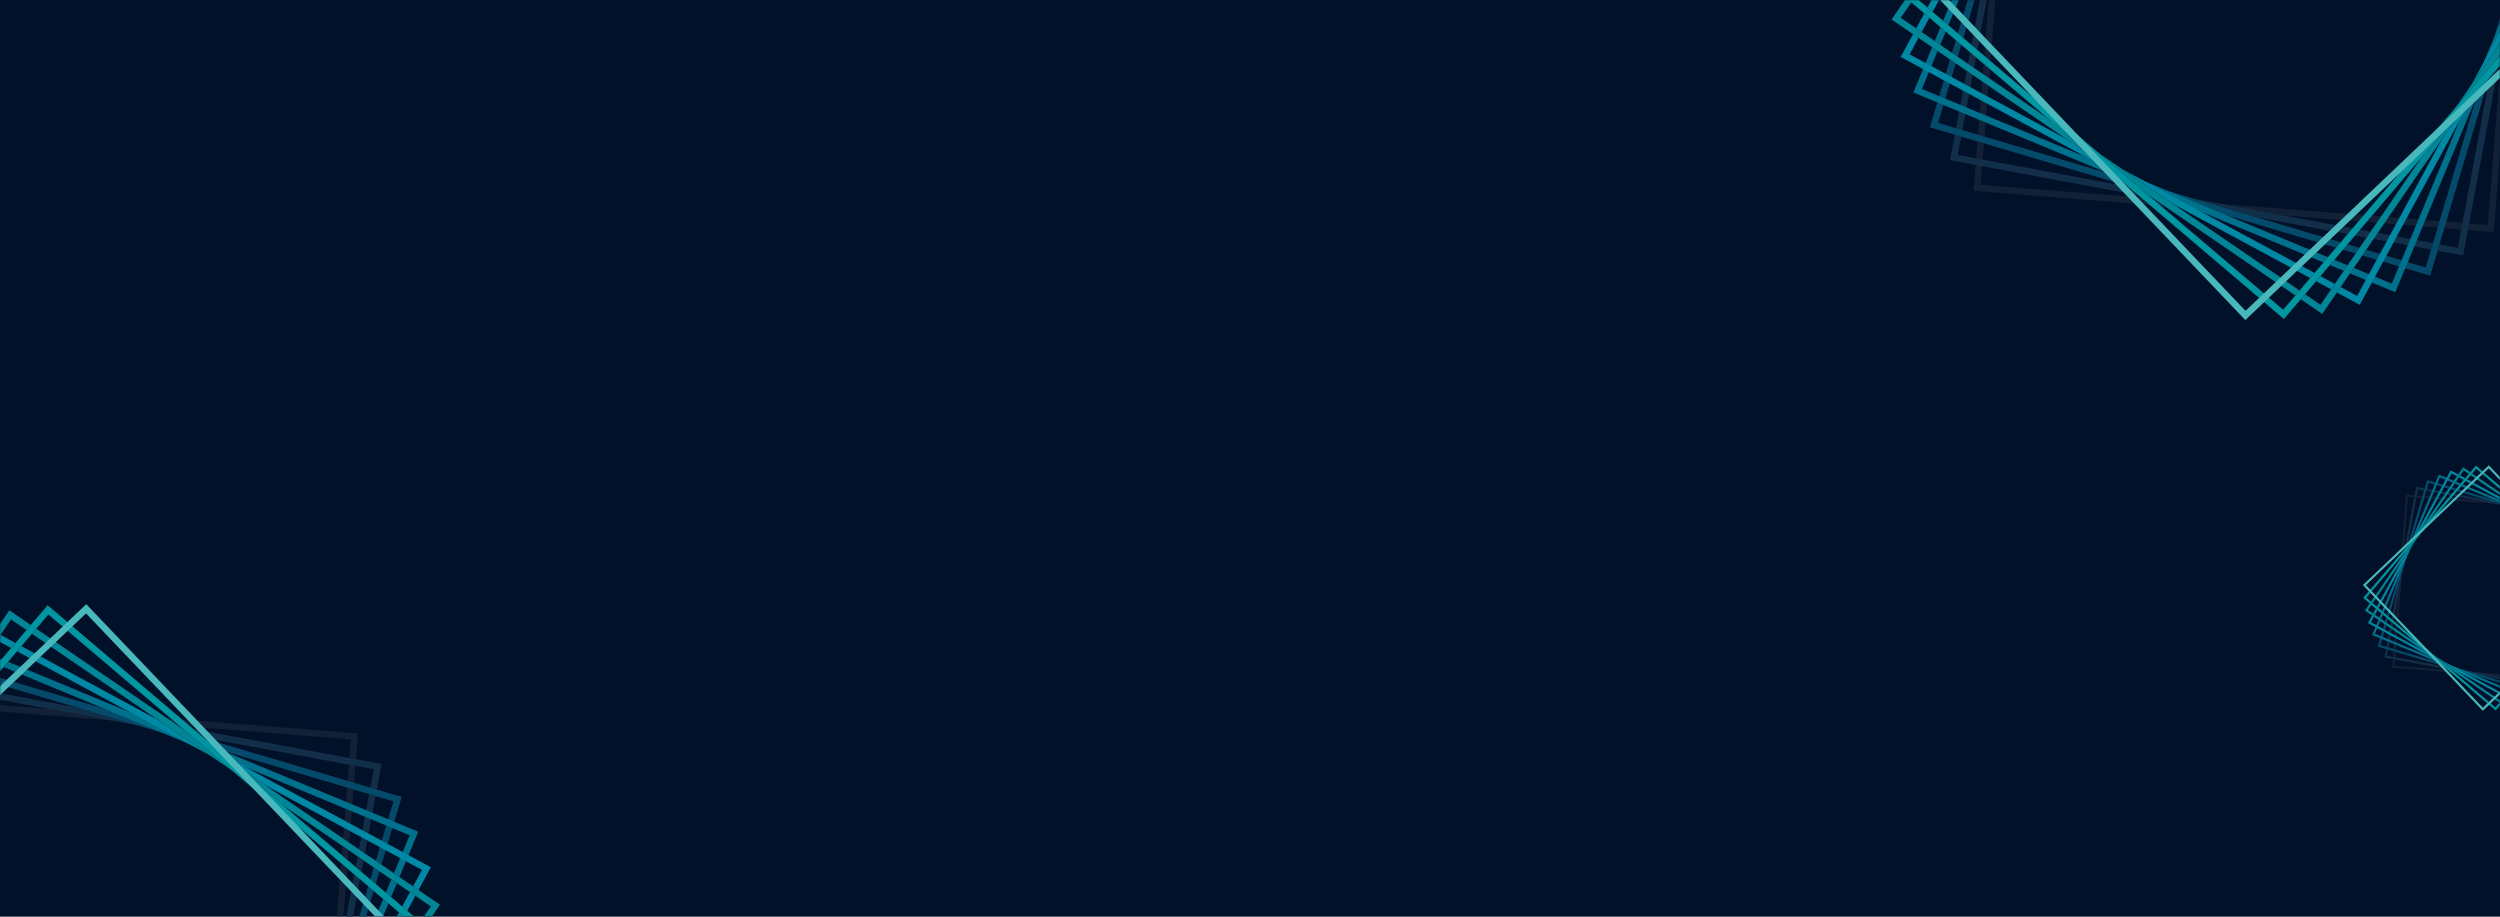 <svg xmlns="http://www.w3.org/2000/svg" xmlns:xlink="http://www.w3.org/1999/xlink" viewBox="0 0 1440 528"><defs><path id="a" d="M0 0h1440v528H0V0"/></defs><g fill="none" fill-rule="evenodd"><mask id="b" fill="#fff"><use xlink:href="#a"/></mask><use xlink:href="#a" fill="#001129" fill-rule="nonzero"/><path fill="#132136" fill-rule="nonzero" d="m182.428 721.634-299.651-23.739 23.772-299.208 299.653 23.751-23.774 299.196Zm-295.59-27.198 292.129 23.144 23.175-291.695-292.129-23.144-23.175 291.695Z" mask="url(#b)"/><path fill="#101425" fill-rule="nonzero" d="m164.771 735.158-295.525-54.869.346-1.853 54.62-293.235 295.525 54.884-54.966 295.073Zm-291.125-57.9 288.105 53.504 53.586-287.676-288.105-53.507-53.586 287.679Z" mask="url(#b)"/><path fill="#122F4A" fill-rule="nonzero" d="m164.771 735.158-295.525-54.869.346-1.853 54.62-293.235 295.525 54.884-54.966 295.073Zm-291.125-57.9 288.105 53.504 53.586-287.676-288.105-53.507-53.586 287.679Z" mask="url(#b)"/><path fill="#101425" fill-rule="nonzero" d="m145.787 746.753-288.162-85.428 85.555-287.733 1.812.535 286.353 84.893-.539 1.805-85.019 285.928Zm-283.467-87.969 280.926 83.284 83.407-280.508-280.926-83.284-83.407 280.508Z" mask="url(#b)"/><path fill="#044A6A" fill-rule="nonzero" d="m145.787 746.753-288.162-85.428 85.555-287.733 1.812.535 286.353 84.893-.539 1.805-85.019 285.928Zm-283.467-87.969 280.926 83.284 83.407-280.508-280.926-83.284-83.407 280.508Z" mask="url(#b)"/><path fill="#00718C" fill-rule="nonzero" d="m240.916 479.076-115.21 277.216-277.628-115.036 115.21-277.215 277.628 115.035ZM123.669 751.378l112.302-270.264-270.67-112.135L-147 639.246l270.67 112.132Z" mask="url(#b)"/><path fill="#0089A5" fill-rule="nonzero" d="m105.223 763.573-264.426-142.772 142.96-264.029L248.182 499.52 105.223 763.573Zm-259.308-144.259 257.78 139.164 139.371-257.4-257.783-139.187-139.368 257.423Z" mask="url(#b)"/><path fill="#101425" fill-rule="nonzero" d="m83.593 768.784-248.031-169.562 1.067-1.556L5.38 351.557l248.031 169.566L83.593 768.784ZM-159.183 598.24 82.622 763.546 248.17 522.104 6.361 356.798-159.183 598.24Z" mask="url(#b)"/><path fill="#008696" fill-rule="nonzero" d="m83.593 768.784-248.031-169.562 1.067-1.556L5.38 351.557l248.031 169.566L83.593 768.784ZM-159.183 598.24 82.622 763.546 248.17 522.104 6.361 356.798-159.183 598.24Z" mask="url(#b)"/><path fill="#101425" fill-rule="nonzero" d="m61.546 771.723-228.921-194.527 194.816-228.58 1.436 1.219 227.486 193.301-1.225 1.437-193.592 227.15ZM-162.055 576.78 61.117 766.416 251.04 543.577 27.864 353.94l-189.919 222.84Z" mask="url(#b)"/><path fill="#0096A1" fill-rule="nonzero" d="m61.546 771.723-228.921-194.527 194.816-228.58 1.436 1.219 227.486 193.301-1.225 1.437-193.592 227.15ZM-162.055 576.78 61.117 766.416 251.04 543.577 27.864 353.94l-189.919 222.84Z" mask="url(#b)"/><path fill="#48B8BC" fill-rule="nonzero" d="M256.98 565.349 39.304 772.344-168 554.995 49.676 348 256.98 565.349ZM39.435 767.014 251.66 565.218 49.545 353.327l-212.21 201.796 202.1 211.891Z" mask="url(#b)"/><path fill="#132136" fill-rule="nonzero" d="m1477.78 392.513-99.86-7.911 7.92-99.711 99.86 7.915-7.92 99.707Zm-98.51-9.064 97.36 7.713 7.72-97.207-97.35-7.713-7.73 97.207Z" mask="url(#b)"/><path fill="#101425" fill-rule="nonzero" d="m1471.9 397.02-98.49-18.285.12-.618 18.2-97.72 98.48 18.29-18.31 98.333Zm-97.02-19.295 96.01 17.83 17.86-95.868-96.01-17.831-17.86 95.869Z" mask="url(#b)"/><path fill="#122F4A" fill-rule="nonzero" d="m1471.9 397.02-98.49-18.285.12-.618 18.2-97.72 98.48 18.29-18.31 98.333Zm-97.02-19.295 96.01 17.83 17.86-95.868-96.01-17.831-17.86 95.869Z" mask="url(#b)"/><path fill="#101425" fill-rule="nonzero" d="m1465.57 400.883-96.03-28.468 28.51-95.887.6.179 95.43 28.29-.18.602-28.33 95.284Zm-94.47-29.315 93.62 27.754 27.8-93.478-93.62-27.754-27.8 93.478Z" mask="url(#b)"/><path fill="#044A6A" fill-rule="nonzero" d="m1465.57 400.883-96.03-28.468 28.51-95.887.6.179 95.43 28.29-.18.602-28.33 95.284Zm-94.47-29.315 93.62 27.754 27.8-93.478-93.62-27.754-27.8 93.478Z" mask="url(#b)"/><path fill="#00718C" fill-rule="nonzero" d="m1497.27 311.681-38.39 92.381-92.52-38.335 38.39-92.381 92.52 38.335Zm-39.07 90.744 37.42-90.065-90.2-37.369-37.42 90.066 90.2 37.368Z" mask="url(#b)"/><path fill="#0089A5" fill-rule="nonzero" d="m1452.05 406.489-88.12-47.579 47.64-87.987 88.12 47.571-47.64 87.995Zm-86.41-48.074 85.9 46.376 46.45-85.778-85.91-46.384-46.44 85.786Z" mask="url(#b)"/><path fill="#101425" fill-rule="nonzero" d="m1444.84 408.225-82.65-56.506.35-.518 56.24-82.016 82.65 56.508-56.59 82.532Zm-80.9-56.833 80.58 55.088 55.17-80.46-80.58-55.088-55.17 80.46Z" mask="url(#b)"/><path fill="#008696" fill-rule="nonzero" d="m1444.84 408.225-82.65-56.506.35-.518 56.24-82.016 82.65 56.508-56.59 82.532Zm-80.9-56.833 80.58 55.088 55.17-80.46-80.58-55.088-55.17 80.46Z" mask="url(#b)"/><path fill="#101425" fill-rule="nonzero" d="m1437.49 409.205-76.28-64.826 64.92-76.174.48.407 75.81 64.417-.41.478-64.52 75.698Zm-74.51-64.965 74.37 63.196 63.29-74.261-74.37-63.196-63.29 74.261Z" mask="url(#b)"/><path fill="#0096A1" fill-rule="nonzero" d="m1437.49 409.205-76.28-64.826 64.92-76.174.48.407 75.81 64.417-.41.478-64.52 75.698Zm-74.51-64.965 74.37 63.196 63.29-74.261-74.37-63.196-63.29 74.261Z" mask="url(#b)"/><path fill="#48B8BC" fill-rule="nonzero" d="m1502.62 340.431-72.54 68.981-69.08-72.431L1433.54 268l69.08 72.431Zm-72.49 67.204 70.72-67.248-67.35-70.612-70.72 67.248 67.35 70.612Z" mask="url(#b)"/><path fill="#132136" fill-rule="nonzero" d="m1436.43 133.654-299.65-23.738 23.77-299.205 299.66 23.738-23.78 299.205Zm-295.59-27.198 292.13 23.144 23.17-291.694-292.11-23.141-23.19 291.691Z" mask="url(#b)"/><path fill="#101425" fill-rule="nonzero" d="m1418.77 147.167-295.52-54.883.34-1.854 54.62-293.235 295.53 54.887-54.97 295.085Zm-291.12-57.9 288.09 53.507 53.59-287.676-288.11-53.507-53.57 287.676Z" mask="url(#b)"/><path fill="#122F4A" fill-rule="nonzero" d="m1418.77 147.167-295.52-54.883.34-1.854 54.62-293.235 295.53 54.887-54.97 295.085Zm-291.12-57.9 288.09 53.507 53.59-287.676-288.11-53.507-53.57 287.676Z" mask="url(#b)"/><path fill="#101425" fill-rule="nonzero" d="m1399.79 158.764-288.16-85.43 85.56-287.733 1.81.538 286.35 84.89-.54 1.808-85.02 285.927Zm-283.47-87.968 280.93 83.284 83.41-280.505-280.93-83.284-83.41 280.505Z" mask="url(#b)"/><path fill="#044A6A" fill-rule="nonzero" d="m1399.79 158.764-288.16-85.43 85.56-287.733 1.81.538 286.35 84.89-.54 1.808-85.02 285.927Zm-283.47-87.968 280.93 83.284 83.41-280.505-280.93-83.284-83.41 280.505Z" mask="url(#b)"/><path fill="#00718C" fill-rule="nonzero" d="m1494.91-108.912-115.22 277.227-277.62-115.038 115.21-277.215 277.63 115.026ZM1377.67 163.39l112.3-270.267-270.67-112.136L1107 51.254l270.67 112.136Z" mask="url(#b)"/><path fill="#0089A5" fill-rule="nonzero" d="M1359.22 175.57 1094.8 32.822l142.96-264.03 264.42 142.751-142.96 264.027Zm-259.3-144.259 257.78 139.158 139.36-257.403-257.78-139.164-139.36 257.409Z" mask="url(#b)"/><path fill="#101425" fill-rule="nonzero" d="M1337.59 180.796 1089.55 11.231l1.07-1.553 168.76-246.109 248.03 169.566-169.82 247.661ZM1094.82 10.252l241.8 165.306 165.55-241.445-241.8-165.306-165.55 241.445Z" mask="url(#b)"/><path fill="#008696" fill-rule="nonzero" d="M1337.59 180.796 1089.55 11.231l1.07-1.553 168.76-246.109 248.03 169.566-169.82 247.661ZM1094.82 10.252l241.8 165.306 165.55-241.445-241.8-165.306-165.55 241.445Z" mask="url(#b)"/><path fill="#101425" fill-rule="nonzero" d="M1315.54 183.735 1086.62-10.792l194.81-228.58 1.44 1.222 227.48 193.301-1.22 1.434-193.59 227.15ZM1091.93-11.217l223.18 189.639 189.92-222.84-223.17-189.633-189.93 222.834Z" mask="url(#b)"/><path fill="#0096A1" fill-rule="nonzero" d="M1315.54 183.735 1086.62-10.792l194.81-228.58 1.44 1.222 227.48 193.301-1.22 1.434-193.59 227.15ZM1091.93-11.217l223.18 189.639 189.92-222.84-223.17-189.633-189.93 222.834Z" mask="url(#b)"/><path fill="#48B8BC" fill-rule="nonzero" d="m1510.98-22.639-217.67 206.995L1086-32.981 1303.68-240l207.3 217.361Zm-217.55 201.665L1505.64-22.77l-202.09-211.894-212.21 201.8 202.09 211.89Z" mask="url(#b)"/></g></svg>
